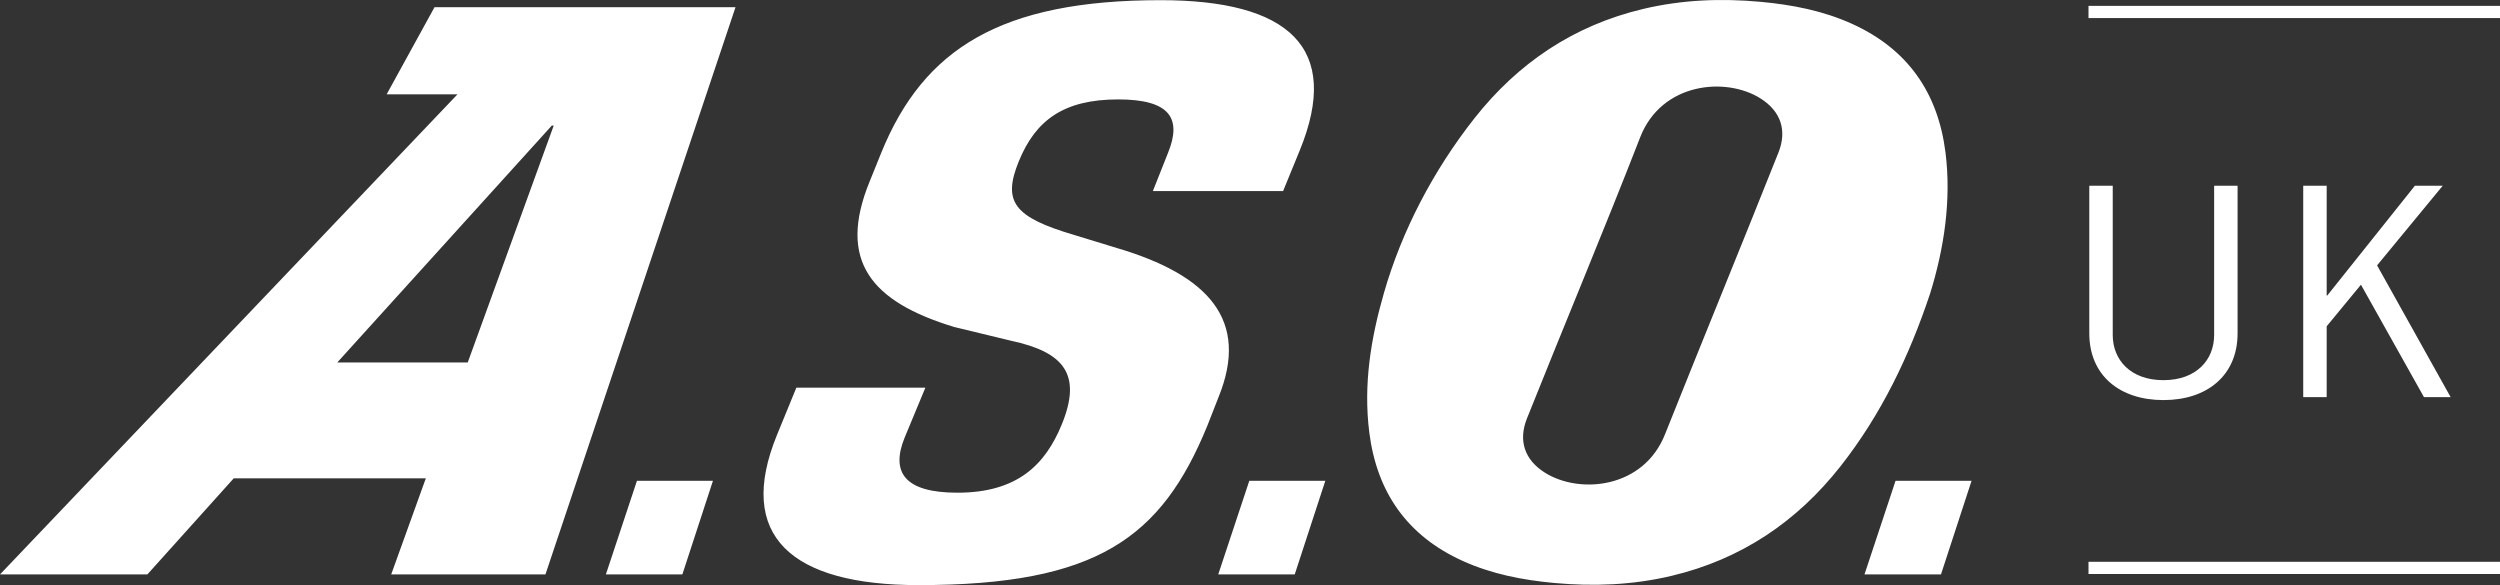 <?xml version="1.0" encoding="UTF-8"?>
<svg width="188px" height="44px" viewBox="0 0 188 44" version="1.1" xmlns="http://www.w3.org/2000/svg" xmlns:xlink="http://www.w3.org/1999/xlink">
    <rect x="0" y="0" width="188" height="44" fill="#333333" stroke="none"/>
    <title>logo ASO-UK-noire-RVB</title>
    <g id="Symbols" stroke="none" stroke-width="1" fill="none" fill-rule="evenodd">
        <g id="desk-nav" transform="translate(-32, -21)" fill="#FFFFFF">
            <g id="logo-ASO-UK-noire-RVB" transform="translate(32, 21)">
                <path d="M87.277,0.013 C96.891,0.013 100.918,3.556 97.74,11.315 L96.488,14.369 L86.696,14.369 L87.83,11.508 C88.906,8.881 87.954,7.476 84.091,7.476 C79.959,7.476 77.871,9.064 76.619,12.119 C75.367,15.173 76.239,16.334 80.808,17.678 L84.002,18.655 C90.812,20.672 94.024,24.032 91.621,29.897 L90.788,32.025 C87.334,40.456 82.485,44 69.075,44 C59.462,44 55.329,40.273 58.433,32.698 L59.885,29.154 L69.588,29.154 L68.034,32.897 C66.957,35.524 68.039,37.051 71.992,37.051 C76.485,37.051 78.593,34.974 79.845,31.919 C81.396,28.132 79.986,26.473 76.044,25.627 L71.753,24.589 C65.521,22.695 62.948,19.626 65.401,13.639 L66.291,11.437 C69.47,3.678 75.251,0.013 87.277,0.013 Z M123.559,0.674 C126.482,-0.021 129.434,-0.137 132.404,0.138 C134.774,0.357 137.087,0.805 139.261,1.787 C143.446,3.678 145.737,6.957 146.303,11.48 C146.749,15.047 146.198,18.687 145.144,22.075 C143.589,26.749 141.48,31.157 138.408,35.062 C135.114,39.249 130.916,42.063 125.712,43.301 C122.79,43.997 119.838,44.113 116.867,43.838 C114.497,43.619 112.185,43.171 110.01,42.188 C105.825,40.298 103.534,37.019 102.968,32.496 C102.52,28.913 103.086,25.449 104.07,22.039 C105.417,17.343 107.791,12.819 110.863,8.913 C114.157,4.727 118.355,1.912 123.559,0.674 Z M53.614,36.154 L51.313,43.197 L45.561,43.197 L47.899,36.154 L53.614,36.154 Z M99.664,36.154 L97.363,43.197 L91.611,43.197 L93.948,36.154 L99.664,36.154 Z M148.262,36.154 L145.961,43.197 L140.209,43.197 L142.546,36.154 L148.262,36.154 Z M55.311,0.541 L41.017,43.197 L29.418,43.197 L32.022,35.969 L17.579,35.969 L11.081,43.197 L1.06606618e-13,43.197 L34.402,7.095 L29.075,7.095 L32.676,0.541 L55.311,0.541 Z M188,42.247 L188,43.163 L157.055,43.163 L157.055,42.247 L188,42.247 Z M132.395,7.405 C129.782,5.754 124.944,6.197 123.338,10.332 C120.706,17.104 117.521,24.718 114.827,31.467 C114.162,33.136 114.643,34.575 116.17,35.54 C118.782,37.191 123.62,36.748 125.227,32.613 C128.193,25.178 130.777,18.916 133.737,11.478 C134.402,9.809 133.921,8.37 132.395,7.405 Z M158.878,13.967 L158.878,25.197 C158.878,27.047 160.2,28.588 162.69,28.588 C165.181,28.588 166.503,27.047 166.503,25.197 L166.503,13.967 L168.266,13.967 L168.266,25.065 C168.266,28.236 165.974,30.086 162.69,30.086 C159.407,30.086 157.115,28.236 157.115,25.065 L157.115,13.967 L158.878,13.967 Z M174.966,13.967 L174.966,22.224 L175.01,22.224 L181.6,13.967 L183.693,13.967 L178.757,19.956 L184.288,29.865 L182.283,29.865 L177.544,21.41 L174.966,24.537 L174.966,29.865 L173.203,29.865 L173.203,13.967 L174.966,13.967 Z M41.639,9.445 L41.495,9.445 L25.363,27.257 L35.174,27.257 L41.639,9.445 Z M188,0.443 L188,1.359 L157.055,1.359 L157.055,0.443 L188,0.443 Z" id="Combined-Shape"></path>
            </g>
        </g>
    </g>
</svg>